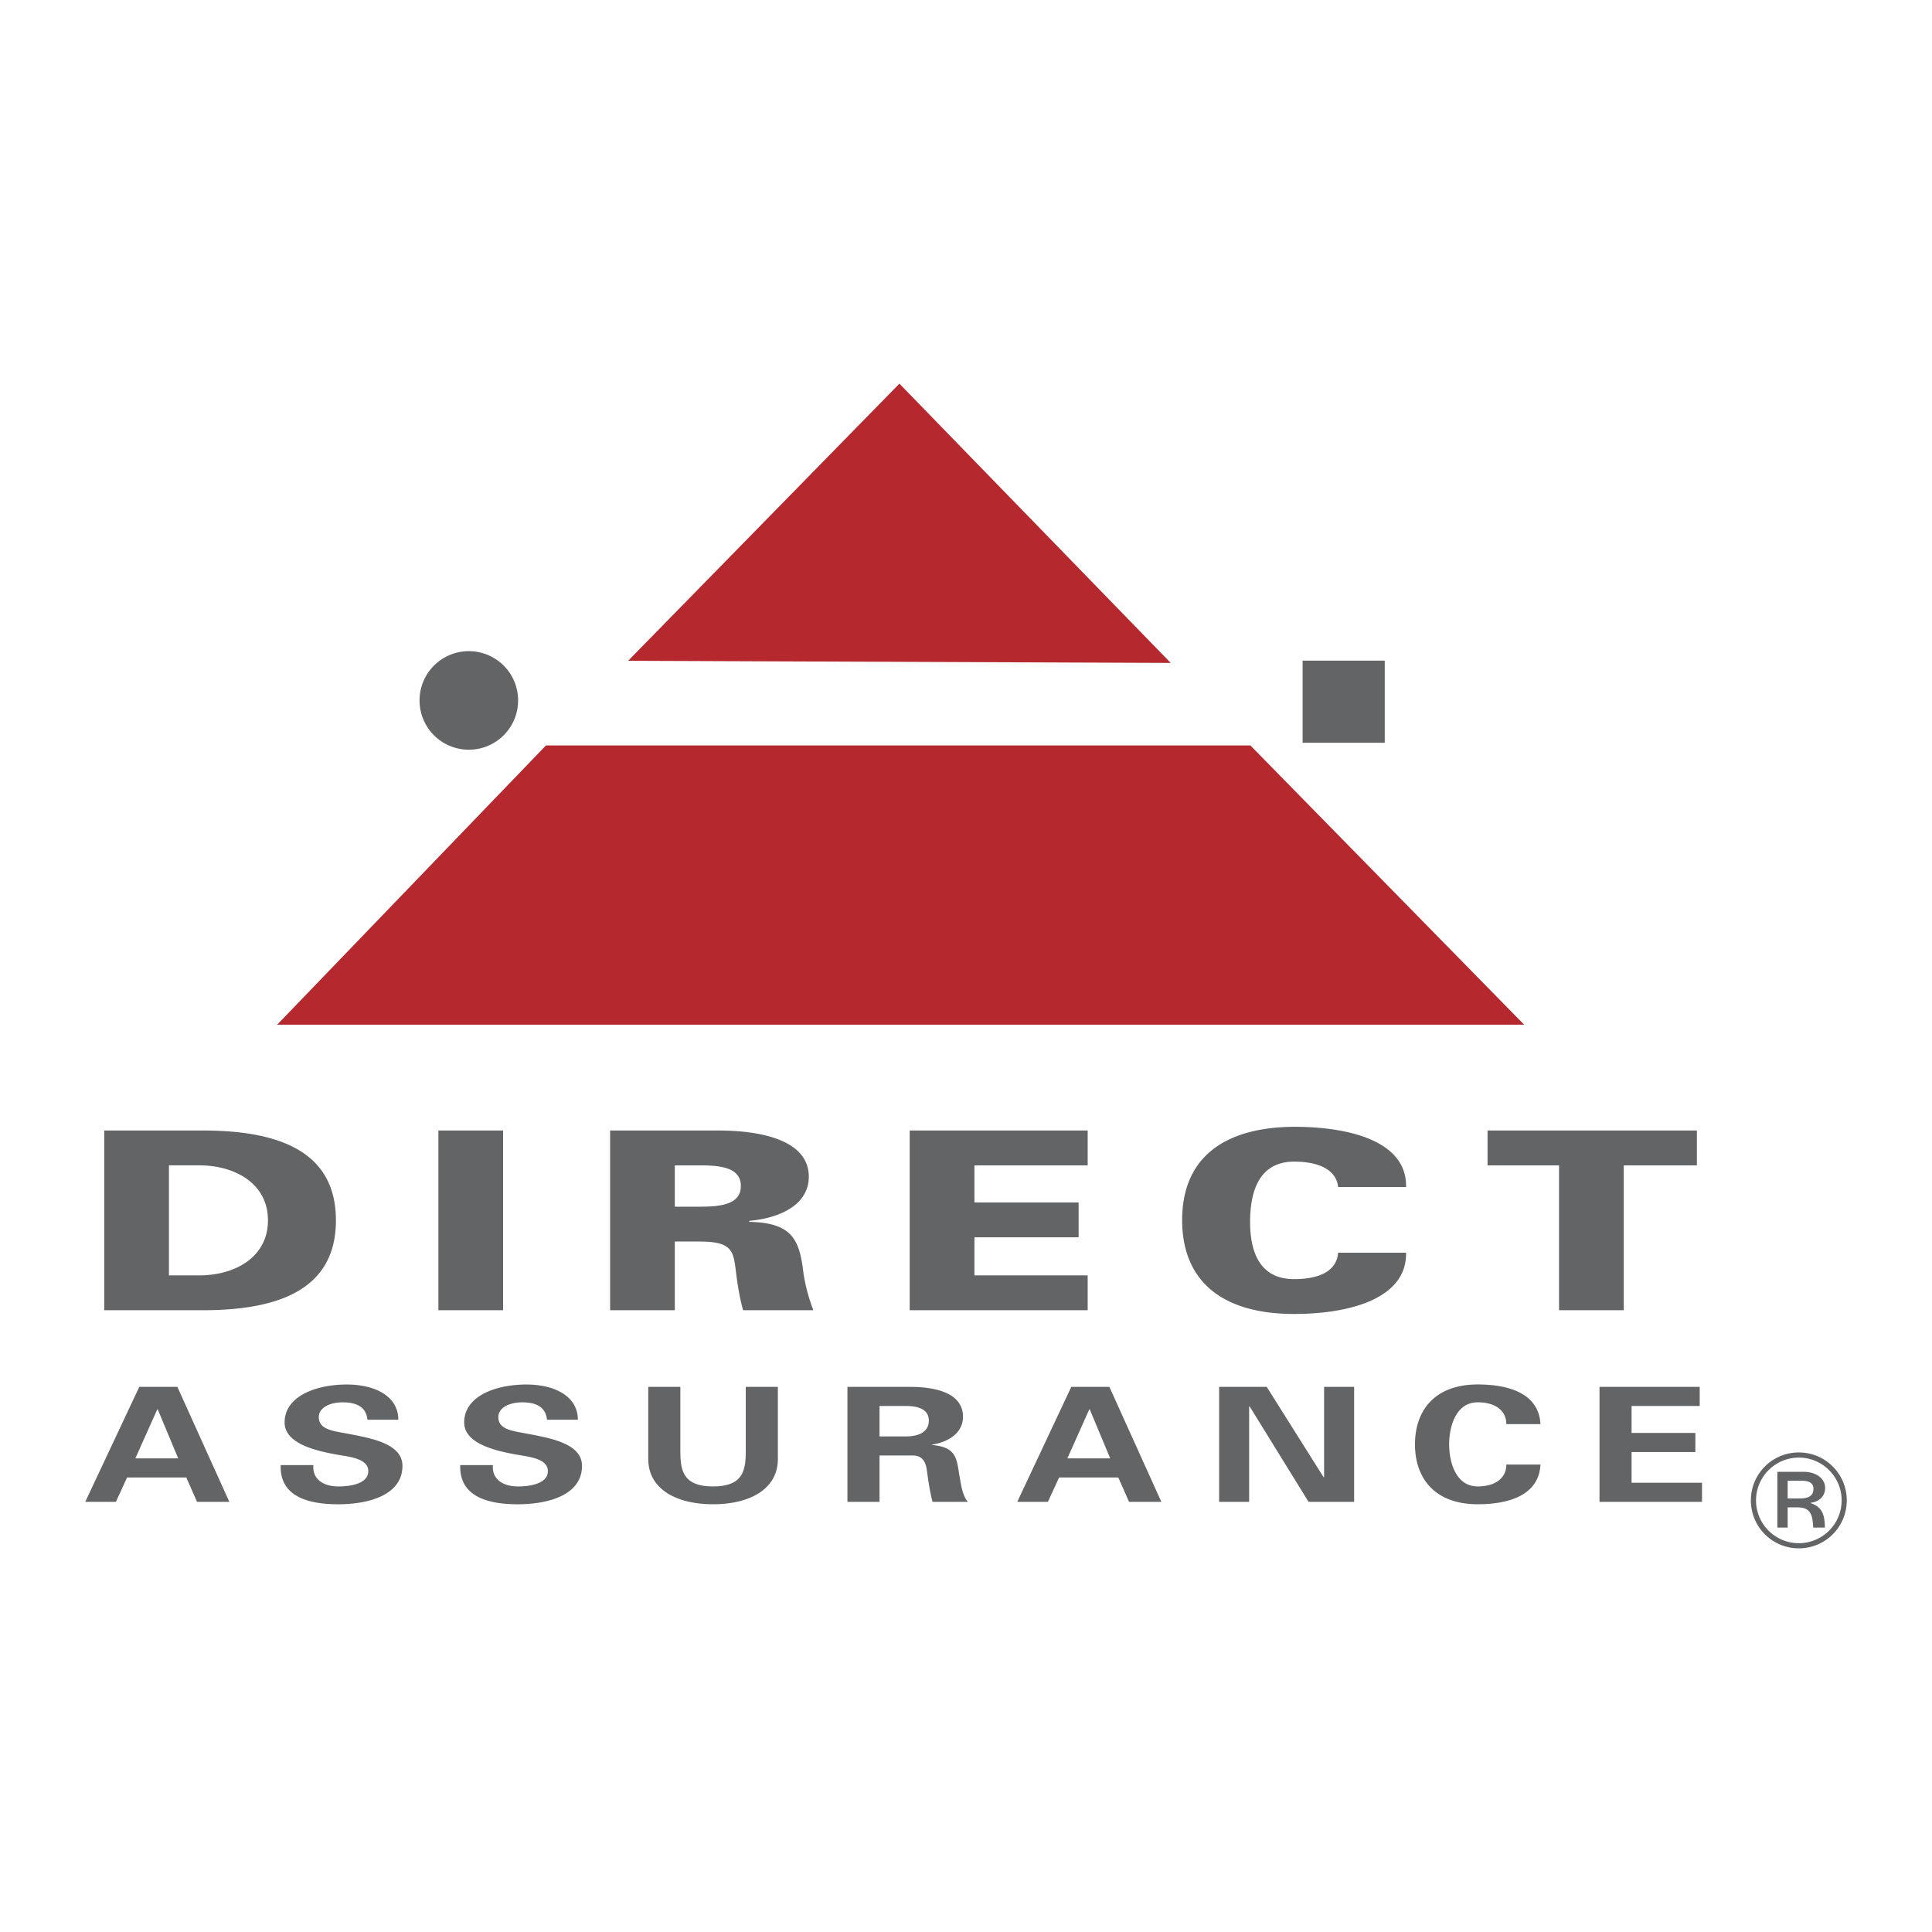 <svg xmlns="http://www.w3.org/2000/svg" width="2500" height="2500" viewBox="0 0 192.756 192.756"><g fill-rule="evenodd" clip-rule="evenodd"><path fill="#fff" d="M0 0h192.756v192.756H0V0z"/><path d="M20.245 112.791c8.007 0 13.269 2.334 13.269 8.965s-5.262 8.965-13.269 8.965h-9.846v-17.93h9.846zm-3.39 14.453h3.035c3.519 0 6.844-1.787 6.844-5.488 0-3.699-3.325-5.488-6.844-5.488h-3.035v10.976zM43.738 130.721v-17.93h6.457v17.93h-6.457zM67.329 130.721h-6.457v-17.93h10.783c3.938 0 9.039.82 9.039 4.619 0 2.682-2.68 4.098-5.94 4.396v.1c4.133.074 4.907 1.688 5.327 4.469.161 1.49.517 2.906 1.065 4.346H74.14c-.354-1.24-.549-2.531-.71-3.799-.258-2.16-.388-3.055-3.681-3.055h-2.421v6.854h.001zm2.517-10.33c2.066 0 4.068-.223 4.068-2.061s-2.002-2.062-4.068-2.062h-2.518v4.123h2.518zM90.762 130.721v-17.93h17.756v3.477H97.219v3.701h10.394v3.476H97.219v3.799h11.299v3.477H90.762zM133.504 118.428c-.162-1.613-1.744-2.531-4.391-2.531-3.713 0-4.391 3.352-4.391 6.033 0 2.607.742 5.688 4.391 5.688 2.711 0 4.262-.918 4.391-2.633h6.779c.098 4.52-5.521 6.109-11.17 6.109-7.264 0-11.17-3.352-11.17-9.361s3.906-9.264 11.17-9.312c5.648 0 11.268 1.488 11.17 6.008h-6.779v-.001zM155.547 116.268h-7.135v-3.477h20.887v3.477h-7.297v14.453h-6.455v-14.453zM8.504 149.842l5.392-11.473h3.801l5.185 11.473H19.66l-1.074-2.432h-5.908l-1.116 2.432H8.504zm9.276-4.338l-2.045-4.895h-.042l-2.19 4.895h4.277zM36.662 141.643c-.124-1.16-.93-1.732-2.479-1.732-1.178 0-2.376.477-2.376 1.479 0 1.238 1.447 1.381 2.727 1.621 2.273.443 5.619.938 5.619 3.24 0 2.846-3.223 3.83-6.425 3.83-3.408 0-5.826-1.018-5.723-3.908h3.264c-.124 1.271.827 2.129 2.5 2.129 1.281 0 2.975-.303 2.975-1.525 0-1.352-2.128-1.447-3.409-1.701-2.086-.396-4.938-1.127-4.938-3.162 0-2.621 3.141-3.781 6.198-3.781 2.892 0 5.145 1.207 5.145 3.512h-3.078v-.002zM54.574 141.643c-.124-1.16-.93-1.732-2.479-1.732-1.177 0-2.375.477-2.375 1.479 0 1.238 1.446 1.381 2.727 1.621 2.272.443 5.619.938 5.619 3.24 0 2.846-3.223 3.83-6.424 3.83-3.409 0-5.826-1.018-5.723-3.908h3.264c-.124 1.271.826 2.129 2.5 2.129 1.281 0 2.975-.303 2.975-1.525 0-1.352-2.128-1.447-3.409-1.701-2.086-.396-4.938-1.127-4.938-3.162 0-2.621 3.14-3.781 6.198-3.781 2.892 0 5.144 1.207 5.144 3.512h-3.079v-.002zM77.609 138.369v7.182c0 3.053-2.851 4.529-6.466 4.529-3.616 0-6.466-1.477-6.466-4.529v-7.182h3.202v6.229c0 1.939.124 3.703 3.264 3.703s3.264-1.764 3.264-3.703v-6.229h3.202zM87.751 149.842h-3.202v-11.473h6.342c2.562.016 5.186.65 5.186 2.986 0 1.494-1.26 2.48-3.099 2.781v.031c2.458.207 2.458 1.367 2.727 2.957.145.73.269 2.082.868 2.717H93.04c-.269-1.018-.413-2.049-.558-3.082-.083-.637-.289-1.51-1.343-1.543h-3.388v4.626zm0-6.531h2.686c1.405-.016 2.231-.557 2.231-1.572 0-1.018-.827-1.447-2.231-1.463h-2.686v3.035zM101.49 149.842l5.393-11.473h3.801l5.186 11.473h-3.223l-1.074-2.432h-5.908l-1.117 2.432h-3.058zm9.276-4.338l-2.045-4.895h-.041l-2.189 4.895h4.275zM130.557 149.842l-5.887-9.535-.043.033v9.502h-2.994v-11.473h4.75l5.681 9.026.041-.032v-8.994h2.997v11.473h-4.545zM150.283 142.088c.021-1.209-.928-2.178-2.85-2.178-2.273 0-2.852 2.59-2.852 4.195s.578 4.195 2.852 4.195c1.922 0 2.871-.969 2.85-2.178h3.41c-.145 2.877-2.83 3.957-6.26 3.957-4.318 0-6.26-2.621-6.26-5.975s1.941-5.975 6.26-5.975c3.43 0 6.115 1.08 6.26 3.957h-3.41v.002zM159.582 138.369h9.998v1.906h-6.797v2.686h6.363v1.908h-6.363v3.067h7.026v1.906h-10.227v-11.473zM177.326 146.844h2.615c1.293 0 2.154.695 2.154 1.613 0 .848-.652 1.404-1.459 1.475v.027c1.238.418 1.418 1.279 1.432 2.447H180.9c-.041-1.404-.348-2.016-1.586-2.016h-.959v2.016h-1.029v-5.562zm1.029 2.656h1.225c.959 0 1.348-.334 1.348-.959 0-.473-.291-.807-1.182-.807h-1.391v1.766zm1.114-4.588c2.643 0 4.783 2.127 4.783 4.783s-2.141 4.783-4.783 4.783-4.783-2.127-4.783-4.783 2.14-4.783 4.783-4.783zm0 9.053c2.35 0 4.27-1.906 4.27-4.27s-1.92-4.27-4.27-4.27a4.27 4.27 0 0 0 0 8.54z" fill="#636466"/><path fill="#b4282e" d="M27.655 102.232l26.818-27.861h70.275l27.314 27.861H27.655zM62.668 65.928l27.066-27.65 27.067 27.861-54.133-.211z"/><path fill="#636466" d="M138.156 74.104V65.91h-8.193v8.194h8.193zM46.775 64.966c-2.715 0-4.916 2.201-4.916 4.917a4.916 4.916 0 1 0 9.833 0 4.916 4.916 0 0 0-4.917-4.917z"/></g></svg>